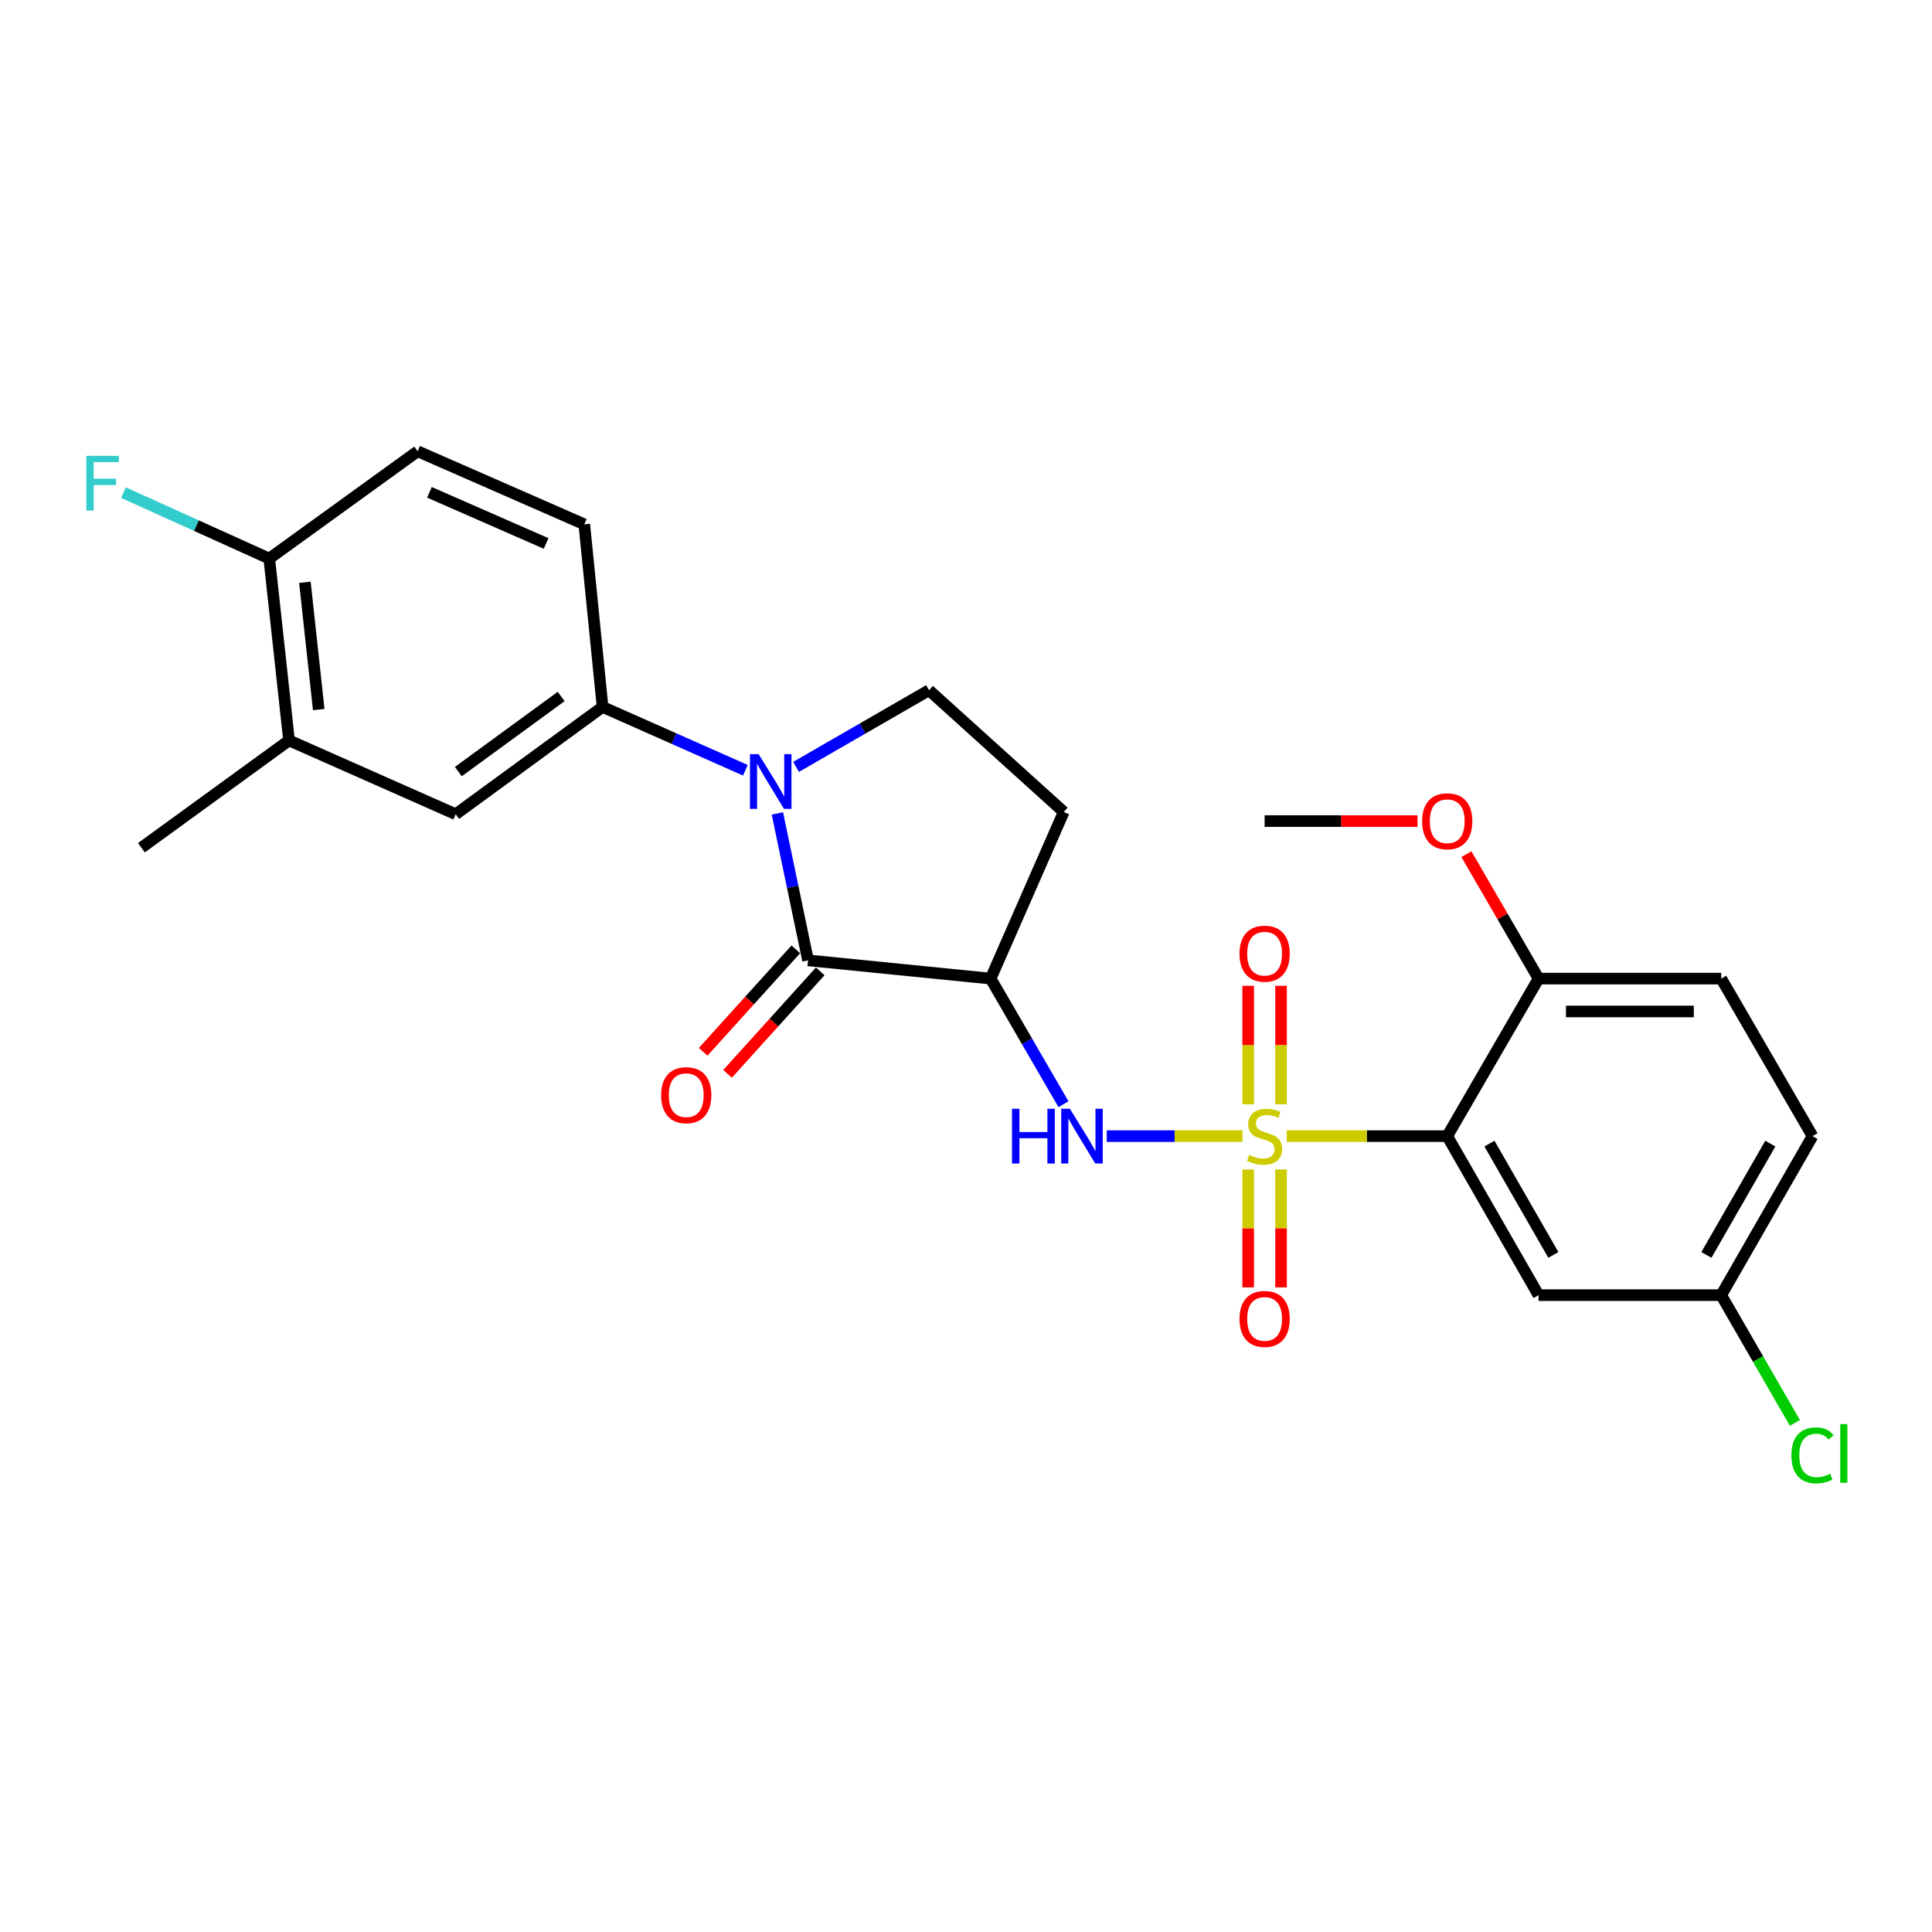<?xml version='1.0' encoding='iso-8859-1'?>
<svg version='1.1' baseProfile='full'
              xmlns='http://www.w3.org/2000/svg'
                      xmlns:rdkit='http://www.rdkit.org/xml'
                      xmlns:xlink='http://www.w3.org/1999/xlink'
                  xml:space='preserve'
width='1000px' height='1000px' viewBox='0 0 1000 1000'>
<!-- END OF HEADER -->
<rect style='opacity:1.0;fill:#FFFFFF;stroke:none' width='1000' height='1000' x='0' y='0'> </rect>
<path class='bond-1' d='M 666.006,588.059 L 707.545,588.059' style='fill:none;fill-rule:evenodd;stroke:#CCCC00;stroke-width:6px;stroke-linecap:butt;stroke-linejoin:miter;stroke-opacity:1' />
<path class='bond-1' d='M 707.545,588.059 L 749.084,588.059' style='fill:none;fill-rule:evenodd;stroke:#000000;stroke-width:6px;stroke-linecap:butt;stroke-linejoin:miter;stroke-opacity:1' />
<path class='bond-4' d='M 643.119,588.059 L 607.984,588.059' style='fill:none;fill-rule:evenodd;stroke:#CCCC00;stroke-width:6px;stroke-linecap:butt;stroke-linejoin:miter;stroke-opacity:1' />
<path class='bond-4' d='M 607.984,588.059 L 572.848,588.059' style='fill:none;fill-rule:evenodd;stroke:#0000FF;stroke-width:6px;stroke-linecap:butt;stroke-linejoin:miter;stroke-opacity:1' />
<path class='bond-9' d='M 646.056,605.302 L 646.056,635.82' style='fill:none;fill-rule:evenodd;stroke:#CCCC00;stroke-width:6px;stroke-linecap:butt;stroke-linejoin:miter;stroke-opacity:1' />
<path class='bond-9' d='M 646.056,635.82 L 646.056,666.338' style='fill:none;fill-rule:evenodd;stroke:#FF0000;stroke-width:6px;stroke-linecap:butt;stroke-linejoin:miter;stroke-opacity:1' />
<path class='bond-9' d='M 663.069,605.302 L 663.069,635.82' style='fill:none;fill-rule:evenodd;stroke:#CCCC00;stroke-width:6px;stroke-linecap:butt;stroke-linejoin:miter;stroke-opacity:1' />
<path class='bond-9' d='M 663.069,635.82 L 663.069,666.338' style='fill:none;fill-rule:evenodd;stroke:#FF0000;stroke-width:6px;stroke-linecap:butt;stroke-linejoin:miter;stroke-opacity:1' />
<path class='bond-10' d='M 663.069,571.575 L 663.069,540.912' style='fill:none;fill-rule:evenodd;stroke:#CCCC00;stroke-width:6px;stroke-linecap:butt;stroke-linejoin:miter;stroke-opacity:1' />
<path class='bond-10' d='M 663.069,540.912 L 663.069,510.248' style='fill:none;fill-rule:evenodd;stroke:#FF0000;stroke-width:6px;stroke-linecap:butt;stroke-linejoin:miter;stroke-opacity:1' />
<path class='bond-10' d='M 646.056,571.575 L 646.056,540.912' style='fill:none;fill-rule:evenodd;stroke:#CCCC00;stroke-width:6px;stroke-linecap:butt;stroke-linejoin:miter;stroke-opacity:1' />
<path class='bond-10' d='M 646.056,540.912 L 646.056,510.248' style='fill:none;fill-rule:evenodd;stroke:#FF0000;stroke-width:6px;stroke-linecap:butt;stroke-linejoin:miter;stroke-opacity:1' />
<path class='bond-0' d='M 402.372,421.03 L 410.303,459.051' style='fill:none;fill-rule:evenodd;stroke:#0000FF;stroke-width:6px;stroke-linecap:butt;stroke-linejoin:miter;stroke-opacity:1' />
<path class='bond-0' d='M 410.303,459.051 L 418.234,497.071' style='fill:none;fill-rule:evenodd;stroke:#000000;stroke-width:6px;stroke-linecap:butt;stroke-linejoin:miter;stroke-opacity:1' />
<path class='bond-5' d='M 385.805,398.687 L 348.847,382.297' style='fill:none;fill-rule:evenodd;stroke:#0000FF;stroke-width:6px;stroke-linecap:butt;stroke-linejoin:miter;stroke-opacity:1' />
<path class='bond-5' d='M 348.847,382.297 L 311.889,365.907' style='fill:none;fill-rule:evenodd;stroke:#000000;stroke-width:6px;stroke-linecap:butt;stroke-linejoin:miter;stroke-opacity:1' />
<path class='bond-26' d='M 412.03,396.948 L 446.444,377.099' style='fill:none;fill-rule:evenodd;stroke:#0000FF;stroke-width:6px;stroke-linecap:butt;stroke-linejoin:miter;stroke-opacity:1' />
<path class='bond-26' d='M 446.444,377.099 L 480.858,357.25' style='fill:none;fill-rule:evenodd;stroke:#000000;stroke-width:6px;stroke-linecap:butt;stroke-linejoin:miter;stroke-opacity:1' />
<path class='bond-7' d='M 749.084,588.059 L 796.36,670.369' style='fill:none;fill-rule:evenodd;stroke:#000000;stroke-width:6px;stroke-linecap:butt;stroke-linejoin:miter;stroke-opacity:1' />
<path class='bond-7' d='M 770.928,591.932 L 804.02,649.55' style='fill:none;fill-rule:evenodd;stroke:#000000;stroke-width:6px;stroke-linecap:butt;stroke-linejoin:miter;stroke-opacity:1' />
<path class='bond-12' d='M 749.084,588.059 L 796.36,506.523' style='fill:none;fill-rule:evenodd;stroke:#000000;stroke-width:6px;stroke-linecap:butt;stroke-linejoin:miter;stroke-opacity:1' />
<path class='bond-2' d='M 418.234,497.071 L 512.746,506.523' style='fill:none;fill-rule:evenodd;stroke:#000000;stroke-width:6px;stroke-linecap:butt;stroke-linejoin:miter;stroke-opacity:1' />
<path class='bond-14' d='M 411.925,491.366 L 387.942,517.888' style='fill:none;fill-rule:evenodd;stroke:#000000;stroke-width:6px;stroke-linecap:butt;stroke-linejoin:miter;stroke-opacity:1' />
<path class='bond-14' d='M 387.942,517.888 L 363.959,544.409' style='fill:none;fill-rule:evenodd;stroke:#FF0000;stroke-width:6px;stroke-linecap:butt;stroke-linejoin:miter;stroke-opacity:1' />
<path class='bond-14' d='M 424.543,502.777 L 400.56,529.298' style='fill:none;fill-rule:evenodd;stroke:#000000;stroke-width:6px;stroke-linecap:butt;stroke-linejoin:miter;stroke-opacity:1' />
<path class='bond-14' d='M 400.56,529.298 L 376.577,555.819' style='fill:none;fill-rule:evenodd;stroke:#FF0000;stroke-width:6px;stroke-linecap:butt;stroke-linejoin:miter;stroke-opacity:1' />
<path class='bond-3' d='M 512.746,506.523 L 531.6,539.032' style='fill:none;fill-rule:evenodd;stroke:#000000;stroke-width:6px;stroke-linecap:butt;stroke-linejoin:miter;stroke-opacity:1' />
<path class='bond-3' d='M 531.6,539.032 L 550.453,571.542' style='fill:none;fill-rule:evenodd;stroke:#0000FF;stroke-width:6px;stroke-linecap:butt;stroke-linejoin:miter;stroke-opacity:1' />
<path class='bond-8' d='M 512.746,506.523 L 550.589,420.271' style='fill:none;fill-rule:evenodd;stroke:#000000;stroke-width:6px;stroke-linecap:butt;stroke-linejoin:miter;stroke-opacity:1' />
<path class='bond-11' d='M 311.889,365.907 L 235.863,421.442' style='fill:none;fill-rule:evenodd;stroke:#000000;stroke-width:6px;stroke-linecap:butt;stroke-linejoin:miter;stroke-opacity:1' />
<path class='bond-11' d='M 290.45,360.5 L 237.232,399.375' style='fill:none;fill-rule:evenodd;stroke:#000000;stroke-width:6px;stroke-linecap:butt;stroke-linejoin:miter;stroke-opacity:1' />
<path class='bond-16' d='M 311.889,365.907 L 302.428,271.385' style='fill:none;fill-rule:evenodd;stroke:#000000;stroke-width:6px;stroke-linecap:butt;stroke-linejoin:miter;stroke-opacity:1' />
<path class='bond-6' d='M 480.858,357.25 L 550.589,420.271' style='fill:none;fill-rule:evenodd;stroke:#000000;stroke-width:6px;stroke-linecap:butt;stroke-linejoin:miter;stroke-opacity:1' />
<path class='bond-19' d='M 796.36,670.369 L 890.891,670.369' style='fill:none;fill-rule:evenodd;stroke:#000000;stroke-width:6px;stroke-linecap:butt;stroke-linejoin:miter;stroke-opacity:1' />
<path class='bond-13' d='M 235.863,421.442 L 149.601,383.241' style='fill:none;fill-rule:evenodd;stroke:#000000;stroke-width:6px;stroke-linecap:butt;stroke-linejoin:miter;stroke-opacity:1' />
<path class='bond-18' d='M 796.36,506.523 L 890.891,506.523' style='fill:none;fill-rule:evenodd;stroke:#000000;stroke-width:6px;stroke-linecap:butt;stroke-linejoin:miter;stroke-opacity:1' />
<path class='bond-18' d='M 810.539,523.535 L 876.711,523.535' style='fill:none;fill-rule:evenodd;stroke:#000000;stroke-width:6px;stroke-linecap:butt;stroke-linejoin:miter;stroke-opacity:1' />
<path class='bond-23' d='M 796.36,506.523 L 777.685,474.317' style='fill:none;fill-rule:evenodd;stroke:#000000;stroke-width:6px;stroke-linecap:butt;stroke-linejoin:miter;stroke-opacity:1' />
<path class='bond-23' d='M 777.685,474.317 L 759.01,442.112' style='fill:none;fill-rule:evenodd;stroke:#FF0000;stroke-width:6px;stroke-linecap:butt;stroke-linejoin:miter;stroke-opacity:1' />
<path class='bond-24' d='M 149.601,383.241 L 73.197,438.776' style='fill:none;fill-rule:evenodd;stroke:#000000;stroke-width:6px;stroke-linecap:butt;stroke-linejoin:miter;stroke-opacity:1' />
<path class='bond-28' d='M 149.601,383.241 L 139.365,289.116' style='fill:none;fill-rule:evenodd;stroke:#000000;stroke-width:6px;stroke-linecap:butt;stroke-linejoin:miter;stroke-opacity:1' />
<path class='bond-28' d='M 164.978,367.283 L 157.813,301.395' style='fill:none;fill-rule:evenodd;stroke:#000000;stroke-width:6px;stroke-linecap:butt;stroke-linejoin:miter;stroke-opacity:1' />
<path class='bond-15' d='M 139.365,289.116 L 216.176,233.58' style='fill:none;fill-rule:evenodd;stroke:#000000;stroke-width:6px;stroke-linecap:butt;stroke-linejoin:miter;stroke-opacity:1' />
<path class='bond-20' d='M 139.365,289.116 L 101.628,272.048' style='fill:none;fill-rule:evenodd;stroke:#000000;stroke-width:6px;stroke-linecap:butt;stroke-linejoin:miter;stroke-opacity:1' />
<path class='bond-20' d='M 101.628,272.048 L 63.891,254.98' style='fill:none;fill-rule:evenodd;stroke:#33CCCC;stroke-width:6px;stroke-linecap:butt;stroke-linejoin:miter;stroke-opacity:1' />
<path class='bond-17' d='M 302.428,271.385 L 216.176,233.58' style='fill:none;fill-rule:evenodd;stroke:#000000;stroke-width:6px;stroke-linecap:butt;stroke-linejoin:miter;stroke-opacity:1' />
<path class='bond-17' d='M 282.661,281.296 L 222.284,254.832' style='fill:none;fill-rule:evenodd;stroke:#000000;stroke-width:6px;stroke-linecap:butt;stroke-linejoin:miter;stroke-opacity:1' />
<path class='bond-21' d='M 890.891,506.523 L 938.157,588.059' style='fill:none;fill-rule:evenodd;stroke:#000000;stroke-width:6px;stroke-linecap:butt;stroke-linejoin:miter;stroke-opacity:1' />
<path class='bond-22' d='M 890.891,670.369 L 909.959,703.424' style='fill:none;fill-rule:evenodd;stroke:#000000;stroke-width:6px;stroke-linecap:butt;stroke-linejoin:miter;stroke-opacity:1' />
<path class='bond-22' d='M 909.959,703.424 L 929.028,736.478' style='fill:none;fill-rule:evenodd;stroke:#00CC00;stroke-width:6px;stroke-linecap:butt;stroke-linejoin:miter;stroke-opacity:1' />
<path class='bond-27' d='M 890.891,670.369 L 938.157,588.059' style='fill:none;fill-rule:evenodd;stroke:#000000;stroke-width:6px;stroke-linecap:butt;stroke-linejoin:miter;stroke-opacity:1' />
<path class='bond-27' d='M 883.228,649.551 L 916.314,591.934' style='fill:none;fill-rule:evenodd;stroke:#000000;stroke-width:6px;stroke-linecap:butt;stroke-linejoin:miter;stroke-opacity:1' />
<path class='bond-25' d='M 733.721,424.996 L 694.142,424.996' style='fill:none;fill-rule:evenodd;stroke:#FF0000;stroke-width:6px;stroke-linecap:butt;stroke-linejoin:miter;stroke-opacity:1' />
<path class='bond-25' d='M 694.142,424.996 L 654.562,424.996' style='fill:none;fill-rule:evenodd;stroke:#000000;stroke-width:6px;stroke-linecap:butt;stroke-linejoin:miter;stroke-opacity:1' />
<path  class='atom-0' d='M 646.562 597.779
Q 646.882 597.899, 648.202 598.459
Q 649.522 599.019, 650.962 599.379
Q 652.442 599.699, 653.882 599.699
Q 656.562 599.699, 658.122 598.419
Q 659.682 597.099, 659.682 594.819
Q 659.682 593.259, 658.882 592.299
Q 658.122 591.339, 656.922 590.819
Q 655.722 590.299, 653.722 589.699
Q 651.202 588.939, 649.682 588.219
Q 648.202 587.499, 647.122 585.979
Q 646.082 584.459, 646.082 581.899
Q 646.082 578.339, 648.482 576.139
Q 650.922 573.939, 655.722 573.939
Q 659.002 573.939, 662.722 575.499
L 661.802 578.579
Q 658.402 577.179, 655.842 577.179
Q 653.082 577.179, 651.562 578.339
Q 650.042 579.459, 650.082 581.419
Q 650.082 582.939, 650.842 583.859
Q 651.642 584.779, 652.762 585.299
Q 653.922 585.819, 655.842 586.419
Q 658.402 587.219, 659.922 588.019
Q 661.442 588.819, 662.522 590.459
Q 663.642 592.059, 663.642 594.819
Q 663.642 598.739, 661.002 600.859
Q 658.402 602.939, 654.042 602.939
Q 651.522 602.939, 649.602 602.379
Q 647.722 601.859, 645.482 600.939
L 646.562 597.779
' fill='#CCCC00'/>
<path  class='atom-1' d='M 392.665 390.346
L 401.945 405.346
Q 402.865 406.826, 404.345 409.506
Q 405.825 412.186, 405.905 412.346
L 405.905 390.346
L 409.665 390.346
L 409.665 418.666
L 405.785 418.666
L 395.825 402.266
Q 394.665 400.346, 393.425 398.146
Q 392.225 395.946, 391.865 395.266
L 391.865 418.666
L 388.185 418.666
L 388.185 390.346
L 392.665 390.346
' fill='#0000FF'/>
<path  class='atom-5' d='M 523.811 573.899
L 527.651 573.899
L 527.651 585.939
L 542.131 585.939
L 542.131 573.899
L 545.971 573.899
L 545.971 602.219
L 542.131 602.219
L 542.131 589.139
L 527.651 589.139
L 527.651 602.219
L 523.811 602.219
L 523.811 573.899
' fill='#0000FF'/>
<path  class='atom-5' d='M 553.771 573.899
L 563.051 588.899
Q 563.971 590.379, 565.451 593.059
Q 566.931 595.739, 567.011 595.899
L 567.011 573.899
L 570.771 573.899
L 570.771 602.219
L 566.891 602.219
L 556.931 585.819
Q 555.771 583.899, 554.531 581.699
Q 553.331 579.499, 552.971 578.819
L 552.971 602.219
L 549.291 602.219
L 549.291 573.899
L 553.771 573.899
' fill='#0000FF'/>
<path  class='atom-10' d='M 641.562 682.67
Q 641.562 675.87, 644.922 672.07
Q 648.282 668.27, 654.562 668.27
Q 660.842 668.27, 664.202 672.07
Q 667.562 675.87, 667.562 682.67
Q 667.562 689.55, 664.162 693.47
Q 660.762 697.35, 654.562 697.35
Q 648.322 697.35, 644.922 693.47
Q 641.562 689.59, 641.562 682.67
M 654.562 694.15
Q 658.882 694.15, 661.202 691.27
Q 663.562 688.35, 663.562 682.67
Q 663.562 677.11, 661.202 674.31
Q 658.882 671.47, 654.562 671.47
Q 650.242 671.47, 647.882 674.27
Q 645.562 677.07, 645.562 682.67
Q 645.562 688.39, 647.882 691.27
Q 650.242 694.15, 654.562 694.15
' fill='#FF0000'/>
<path  class='atom-11' d='M 641.562 493.617
Q 641.562 486.817, 644.922 483.017
Q 648.282 479.217, 654.562 479.217
Q 660.842 479.217, 664.202 483.017
Q 667.562 486.817, 667.562 493.617
Q 667.562 500.497, 664.162 504.417
Q 660.762 508.297, 654.562 508.297
Q 648.322 508.297, 644.922 504.417
Q 641.562 500.537, 641.562 493.617
M 654.562 505.097
Q 658.882 505.097, 661.202 502.217
Q 663.562 499.297, 663.562 493.617
Q 663.562 488.057, 661.202 485.257
Q 658.882 482.417, 654.562 482.417
Q 650.242 482.417, 647.882 485.217
Q 645.562 488.017, 645.562 493.617
Q 645.562 499.337, 647.882 502.217
Q 650.242 505.097, 654.562 505.097
' fill='#FF0000'/>
<path  class='atom-15' d='M 342.194 566.864
Q 342.194 560.064, 345.554 556.264
Q 348.914 552.464, 355.194 552.464
Q 361.474 552.464, 364.834 556.264
Q 368.194 560.064, 368.194 566.864
Q 368.194 573.744, 364.794 577.664
Q 361.394 581.544, 355.194 581.544
Q 348.954 581.544, 345.554 577.664
Q 342.194 573.784, 342.194 566.864
M 355.194 578.344
Q 359.514 578.344, 361.834 575.464
Q 364.194 572.544, 364.194 566.864
Q 364.194 561.304, 361.834 558.504
Q 359.514 555.664, 355.194 555.664
Q 350.874 555.664, 348.514 558.464
Q 346.194 561.264, 346.194 566.864
Q 346.194 572.584, 348.514 575.464
Q 350.874 578.344, 355.194 578.344
' fill='#FF0000'/>
<path  class='atom-21' d='M 44.684 235.941
L 61.524 235.941
L 61.524 239.181
L 48.484 239.181
L 48.484 247.781
L 60.084 247.781
L 60.084 251.061
L 48.484 251.061
L 48.484 264.261
L 44.684 264.261
L 44.684 235.941
' fill='#33CCCC'/>
<path  class='atom-23' d='M 927.237 753.282
Q 927.237 746.242, 930.517 742.562
Q 933.837 738.842, 940.117 738.842
Q 945.957 738.842, 949.077 742.962
L 946.437 745.122
Q 944.157 742.122, 940.117 742.122
Q 935.837 742.122, 933.557 745.002
Q 931.317 747.842, 931.317 753.282
Q 931.317 758.882, 933.637 761.762
Q 935.997 764.642, 940.557 764.642
Q 943.677 764.642, 947.317 762.762
L 948.437 765.762
Q 946.957 766.722, 944.717 767.282
Q 942.477 767.842, 939.997 767.842
Q 933.837 767.842, 930.517 764.082
Q 927.237 760.322, 927.237 753.282
' fill='#00CC00'/>
<path  class='atom-23' d='M 952.517 737.122
L 956.197 737.122
L 956.197 767.482
L 952.517 767.482
L 952.517 737.122
' fill='#00CC00'/>
<path  class='atom-24' d='M 736.084 425.076
Q 736.084 418.276, 739.444 414.476
Q 742.804 410.676, 749.084 410.676
Q 755.364 410.676, 758.724 414.476
Q 762.084 418.276, 762.084 425.076
Q 762.084 431.956, 758.684 435.876
Q 755.284 439.756, 749.084 439.756
Q 742.844 439.756, 739.444 435.876
Q 736.084 431.996, 736.084 425.076
M 749.084 436.556
Q 753.404 436.556, 755.724 433.676
Q 758.084 430.756, 758.084 425.076
Q 758.084 419.516, 755.724 416.716
Q 753.404 413.876, 749.084 413.876
Q 744.764 413.876, 742.404 416.676
Q 740.084 419.476, 740.084 425.076
Q 740.084 430.796, 742.404 433.676
Q 744.764 436.556, 749.084 436.556
' fill='#FF0000'/>
</svg>
